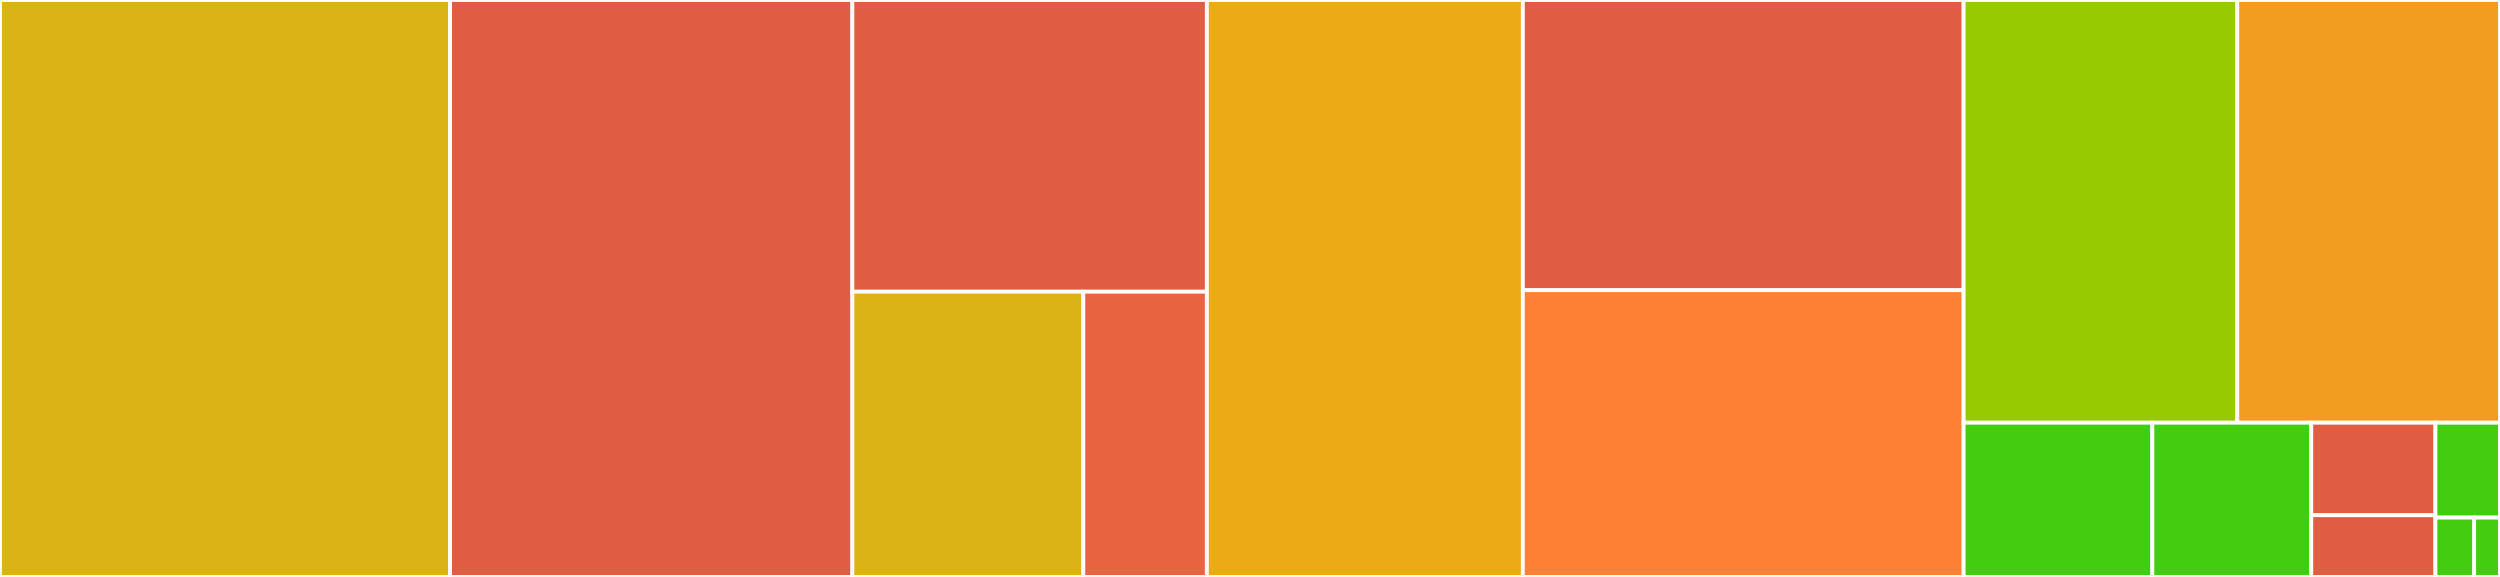 <svg baseProfile="full" width="650" height="150" viewBox="0 0 650 150" version="1.1"
xmlns="http://www.w3.org/2000/svg" xmlns:ev="http://www.w3.org/2001/xml-events"
xmlns:xlink="http://www.w3.org/1999/xlink">

<rect x="0" y="0" width="650" height="150" fill="#333333" stroke="none"/>

<style>rect.s{mask:url(#mask);}</style>
<defs>
  <pattern id="white" width="4" height="4" patternUnits="userSpaceOnUse" patternTransform="rotate(45)">
    <rect width="2" height="2" transform="translate(0,0)" fill="white"></rect>
  </pattern>
  <mask id="mask">
    <rect x="0" y="0" width="100%" height="100%" fill="url(#white)"></rect>
  </mask>
</defs>

<rect x="0" y="0" width="117.021" height="150.0" fill="#dcb317" stroke="white" stroke-width="1" class=" tooltipped" data-content="rest/utils.py"><title>rest/utils.py</title></rect>
<rect x="117.021" y="0" width="104.594" height="150.0" fill="#e05d44" stroke="white" stroke-width="1" class=" tooltipped" data-content="rest/workflows.py"><title>rest/workflows.py</title></rect>
<rect x="221.614" y="0" width="92.167" height="75.843" fill="#e05d44" stroke="white" stroke-width="1" class=" tooltipped" data-content="rest/workflows_workspace.py"><title>rest/workflows_workspace.py</title></rect>
<rect x="221.614" y="75.843" width="60.048" height="74.157" fill="#dcb317" stroke="white" stroke-width="1" class=" tooltipped" data-content="rest/workflows_status.py"><title>rest/workflows_status.py</title></rect>
<rect x="281.662" y="75.843" width="32.119" height="74.157" fill="#e86440" stroke="white" stroke-width="1" class=" tooltipped" data-content="rest/workflows_session.py"><title>rest/workflows_session.py</title></rect>
<rect x="313.781" y="0" width="82.156" height="150.0" fill="#ecaa17" stroke="white" stroke-width="1" class=" tooltipped" data-content="workflow_run_manager.py"><title>workflow_run_manager.py</title></rect>
<rect x="395.937" y="0" width="114.604" height="75.452" fill="#e05d44" stroke="white" stroke-width="1" class=" tooltipped" data-content="consumer.py"><title>consumer.py</title></rect>
<rect x="395.937" y="75.452" width="114.604" height="74.548" fill="#fd8035" stroke="white" stroke-width="1" class=" tooltipped" data-content="dask.py"><title>dask.py</title></rect>
<rect x="510.542" y="0" width="71.143" height="109.901" fill="#97ca00" stroke="white" stroke-width="1" class=" tooltipped" data-content="config.py"><title>config.py</title></rect>
<rect x="581.684" y="0" width="68.316" height="109.901" fill="#f29d1f" stroke="white" stroke-width="1" class=" tooltipped" data-content="k8s.py"><title>k8s.py</title></rect>
<rect x="510.542" y="109.901" width="49.069" height="40.099" fill="#4c1" stroke="white" stroke-width="1" class=" tooltipped" data-content="opensearch.py"><title>opensearch.py</title></rect>
<rect x="559.61" y="109.901" width="41.321" height="40.099" fill="#4c1" stroke="white" stroke-width="1" class=" tooltipped" data-content="factory.py"><title>factory.py</title></rect>
<rect x="600.931" y="109.901" width="32.282" height="24.059" fill="#e05d44" stroke="white" stroke-width="1" class=" tooltipped" data-content="cli.py"><title>cli.py</title></rect>
<rect x="600.931" y="133.96" width="32.282" height="16.04" fill="#e05d44" stroke="white" stroke-width="1" class=" tooltipped" data-content="app.py"><title>app.py</title></rect>
<rect x="633.213" y="109.901" width="16.787" height="24.676" fill="#4c1" stroke="white" stroke-width="1" class=" tooltipped" data-content="errors.py"><title>errors.py</title></rect>
<rect x="633.213" y="134.577" width="10.072" height="15.423" fill="#4c1" stroke="white" stroke-width="1" class=" tooltipped" data-content="__init__.py"><title>__init__.py</title></rect>
<rect x="643.285" y="134.577" width="6.715" height="15.423" fill="#4c1" stroke="white" stroke-width="1" class=" tooltipped" data-content="version.py"><title>version.py</title></rect>
</svg>